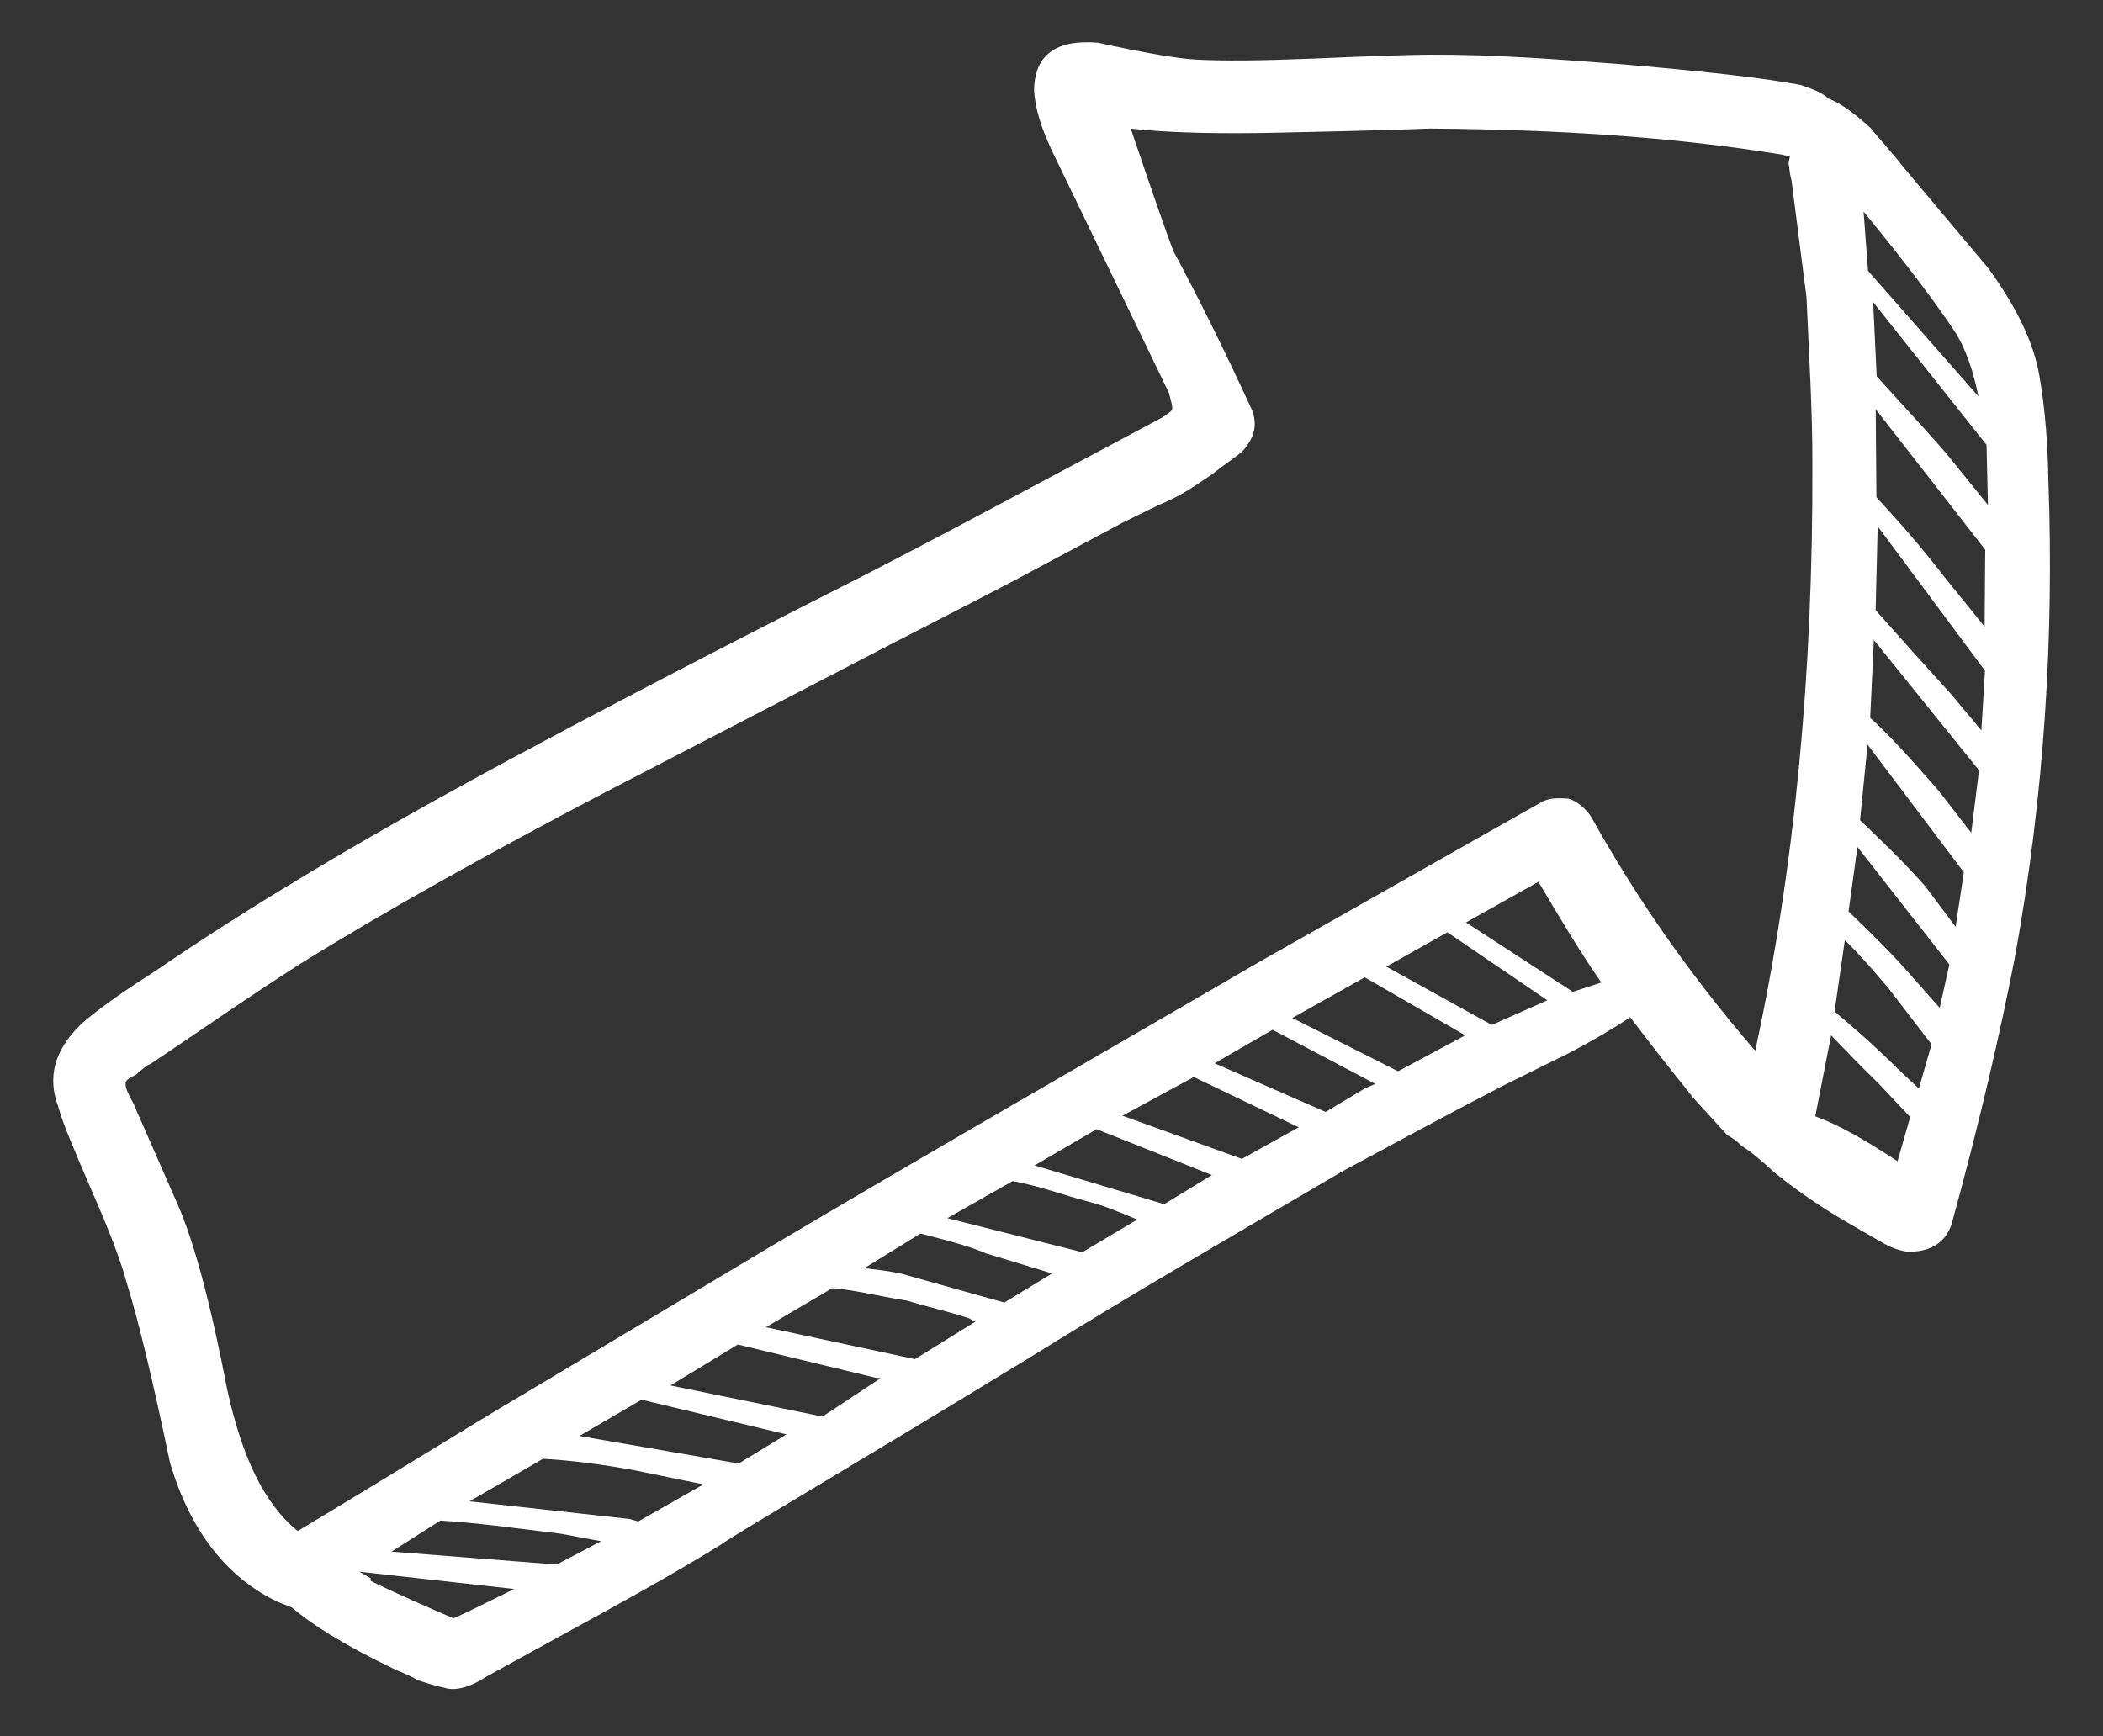 <?xml version="1.0" encoding="utf-8"?>
<!-- Generator: Adobe Illustrator 25.4.1, SVG Export Plug-In . SVG Version: 6.00 Build 0)  -->
<svg version="1.1" id="Layer_1" xmlns="http://www.w3.org/2000/svg" xmlns:xlink="http://www.w3.org/1999/xlink" x="0px" y="0px"
	 viewBox="0 0 845.9 698.4" style="enable-background:new 0 0 845.9 698.4;" xml:space="preserve">
<rect x="0" y="0" width="845.9" height="698.4" fill="#333333" stroke="none"/>
<style type="text/css">
	.st0{fill:#FFFFFF;}
</style>
<g transform="matrix( -4.488, 7.773, 7.773, 4.488, 3243.85,-9937.65) ">
	<g>
		<g id="Layer18_0_FILL">
			<path class="st0" d="M1121.8,284.8c-0.7-1-1.3-1.6-1.9-2c-1.4-0.8-2.5-0.3-3.3,1.4c-0.7,2.2-1.2,3.5-1.5,4.1
				c-0.6,1.2-1.5,2.7-2.7,4.6c-1.4,2.2-2.4,3.8-2.8,4.5c-1.4,2.4-2.6,4.9-3.8,7.4c-1.6,3.4-2.7,5.9-3.3,7.6c-0.1,0.5-0.2,1-0.1,1.4
				c-0.1,0.6,0,1.4,0.2,2.3c0.2,0.5,0.4,1.2,0.8,2.2l2,5.5c0.8,1.8,1.7,3.2,2.8,4.2c0.8,0.7,2.1,1.7,4.1,2.9
				c5.9,3.7,12.3,6.9,19.3,9.4c3.2,1.1,7.1,2.3,11.7,3.5c0.9,0.2,1.6-0.2,2.1-1.1c0.1-0.3,0.2-0.6,0.2-1.2l0-1.8
				c0-1.3-0.1-2.6-0.3-3.9c-0.2-0.9-0.3-1.5-0.3-1.9c-0.1-0.3-0.1-0.6-0.1-0.8l-0.7-2.2c-0.1-0.2-0.6-1.6-1.7-4.2
				c0.8-0.4,1.7-0.9,2.8-1.6c0.6-0.4,1.5-1,2.7-1.8c2.5-1.6,4.8-3,6.9-4.3c5.1-2.9,9.8-5.6,14.3-8c8.8-4.8,13.5-7.5,14.2-7.8
				c2.4-1.3,4.7-2.7,7-4.1l3.3-2c0.8-0.4,1.3-0.9,1.4-1.4c0.1-0.3,0.2-0.7,0.3-1.2c0-0.6,0.1-1,0.1-1.2c0.2-2.5,0.1-4.3-0.1-5.3
				l0.1-0.7c0.2-2.5-0.8-5-3-7.3c-2.8-2.5-4.8-4.4-6-5.7c-0.7-0.7-1.6-1.8-2.7-3.3c-1.2-1.6-2-2.7-2.6-3.3c-0.9-1.1-2.1-1.4-3.6-1
				c-0.4,0.1-1.7,0.6-3.8,1.7c-4.6,2.2-9.6,5-15,8.3c-3.1,1.9-7.9,4.9-14.5,9.2c-4.1,2.7-9,5.7-14.6,9.2c-0.2,0.1-0.4,0.2-0.5,0.2
				c-0.1,0-0.3-0.2-0.6-0.5L1121.8,284.8 M1106.4,314.2c-0.3-0.3-0.5-0.4-0.6-0.5l-0.3-0.1c0-0.1,0.1-0.2,0.1-0.3
				c1.7-4.5,4-9.2,6.9-14.3c0,0,1.2-1.9,3.5-5.7c1.4-2.3,2.5-4.3,3.2-5.9c2.2,2.5,3.4,3.9,3.8,4.4c1.3,2.1,2.7,4.2,4.4,6.6
				c0.4,0.5,0.9,0.7,1.6,0.6c0.3,0,0.8-0.3,1.8-0.7c0.6-0.3,1.3-0.6,2-1.1c0.4-0.3,1-0.7,1.9-1.3l4.5-2.8c1.6-1,4.5-2.9,8.9-5.7
				l8.6-5.5c4.9-3.1,9.4-5.8,13.5-8c2.9-1.5,5.3-2.6,7.3-3.6c0.1-0.1,0.4-0.2,0.7-0.3c0.3-0.2,0.5-0.3,0.6-0.2
				c0.2,0.1,0.3,0.3,0.5,0.6c0.1,0.2,0.3,0.4,0.5,0.7l2.5,3.4c1.1,1.5,3.1,3.5,6.1,6.1c2.3,2.1,3.6,4,3.9,5.9
				c-4.5,2.5-7.9,4.3-10.2,5.6l-11.3,6.3c-7.3,4.1-14.7,8.4-22.2,12.7c-7.3,4.3-11.4,6.7-12.4,7.3c-0.4,0.2-0.6,0.6-0.8,1
				c-0.1,0.4,0,0.9,0.2,1.3c2.1,3.5,3.9,7.3,5.4,11.6c-8.1-2.6-16.1-6.3-24-10.9c-2.1-1.2-4.2-2.6-6.4-4L1106.4,314.2 M1113.4,322.6
				l3.4,2c0.4,1.3,0.9,2.8,1.6,4.5l1,2.6l-3-1.7L1113.4,322.6 M1110.6,326.3c-0.9-0.8-1.6-1.6-2-2.4c-0.5-1-1.4-3-2.6-6.2l2.2,1.5
				L1110.6,326.3 M1112.1,321.9c0.8,2.5,1.3,4.1,1.5,4.6l1,2.6l-2.3-1.4l-3-7.6L1112.1,321.9 M1122.4,327.7l3.1,1.6
				c0.3,1.4,0.8,2.8,1.3,4.3l0.9,2.2l-2.6-1.1L1122.4,327.7 M1117.9,325.3l3.3,1.8c0.9,2.7,1.4,4.3,1.6,4.9l0.7,1.9l-2.4-1.2
				L1117.9,325.3 M1126.6,329.8l3.1,1.4c0.3,1.2,0.6,2.5,1.1,4l0.9,2.1l-2.3-0.9L1126.6,329.8 M1141.8,324.8
				c-0.7-1.5-1.6-3.1-2.5-4.7l3.2-1.9l0.3,5.7L1141.8,324.8 M1143.7,323.1l-0.4-5.4l2.7-1.6l-0.1,5.4L1143.7,323.1 M1170.9,301.8
				l3-1.7l-2.1,6.5l-2.8,1.5l0-0.3c0.2-1,0.5-1.9,0.7-2.8C1170.2,303.7,1170.5,302.6,1170.9,301.8 M1166.8,304l2.6-1.4
				c-0.3,0.7-0.6,1.4-0.7,1.9l-1.1,4.3l-2.2,1.2l0.7-3C1166.2,306.1,1166.5,305.1,1166.8,304 M1173.3,305.7l0.1-0.2l1.8-6.1l3.1-1.7
				l-2.2,6.6L1173.3,305.7 M1179.8,302.1l-2.2,1.2l1.9-6.4l2.8-1.6L1179.8,302.1 M1181.4,301.2l1-3c0.5-1.4,1-2.6,1.6-3.8l3.3-1.9
				l-2.9,6.6l-0.1,0.4L1181.4,301.2 M1163.9,310.7l-2.5,1.4c0.1-0.8,0.2-1.6,0.4-2.3c0.3-1.1,0.5-2.3,0.9-3.4l2.9-1.7L1163.9,310.7
				 M1160.2,312.8l-2.2,1.2l0.8-5.5l2.8-1.6L1160.2,312.8 M1157.7,309.2l-1,5.6l-2.5,1.5l0.4-5.2L1157.7,309.2 M1151,313.1l2.6-1.5
				l-0.6,5.4l-1.8,1l-0.4,0.3L1151,313.1 M1146.9,319.3c0-0.8,0-2,0-3.8l3.2-1.9l-0.3,5.3l-2.9,1.8L1146.9,319.3 M1192.6,290.4
				c0,0.2-0.1,1.6-0.4,4.1c-0.4,0.3-1.3,0.9-2.5,1.7l2.8-6.4h0V290.4 M1188.7,291.8l2.3-1.2l-3.2,6.7l-1.9,1.2l0.6-1.7
				C1187.3,294.9,1188,293.2,1188.7,291.8 M1138.5,338.2l0.3,1.3l-2-0.5l-1.2-2.9c-0.4-1.1-0.7-2-0.9-2.8l3,1.2
				C1138,336.2,1138.3,337.5,1138.5,338.2 M1140.1,339.8l-0.6-2c-0.3-1.2-0.6-2.2-0.8-2.9l3.5,1.2c-0.2,1.1-0.2,2.5-0.1,4.2
				L1140.1,339.8 M1133.5,332.8c0.3,1.2,0.6,2.4,1,3.6c0.1,0.3,0.3,0.9,0.7,2.1l-1.9-0.6l-2.5-6.2L1133.5,332.8z"/>
		</g>
	</g>
</g>
</svg>
